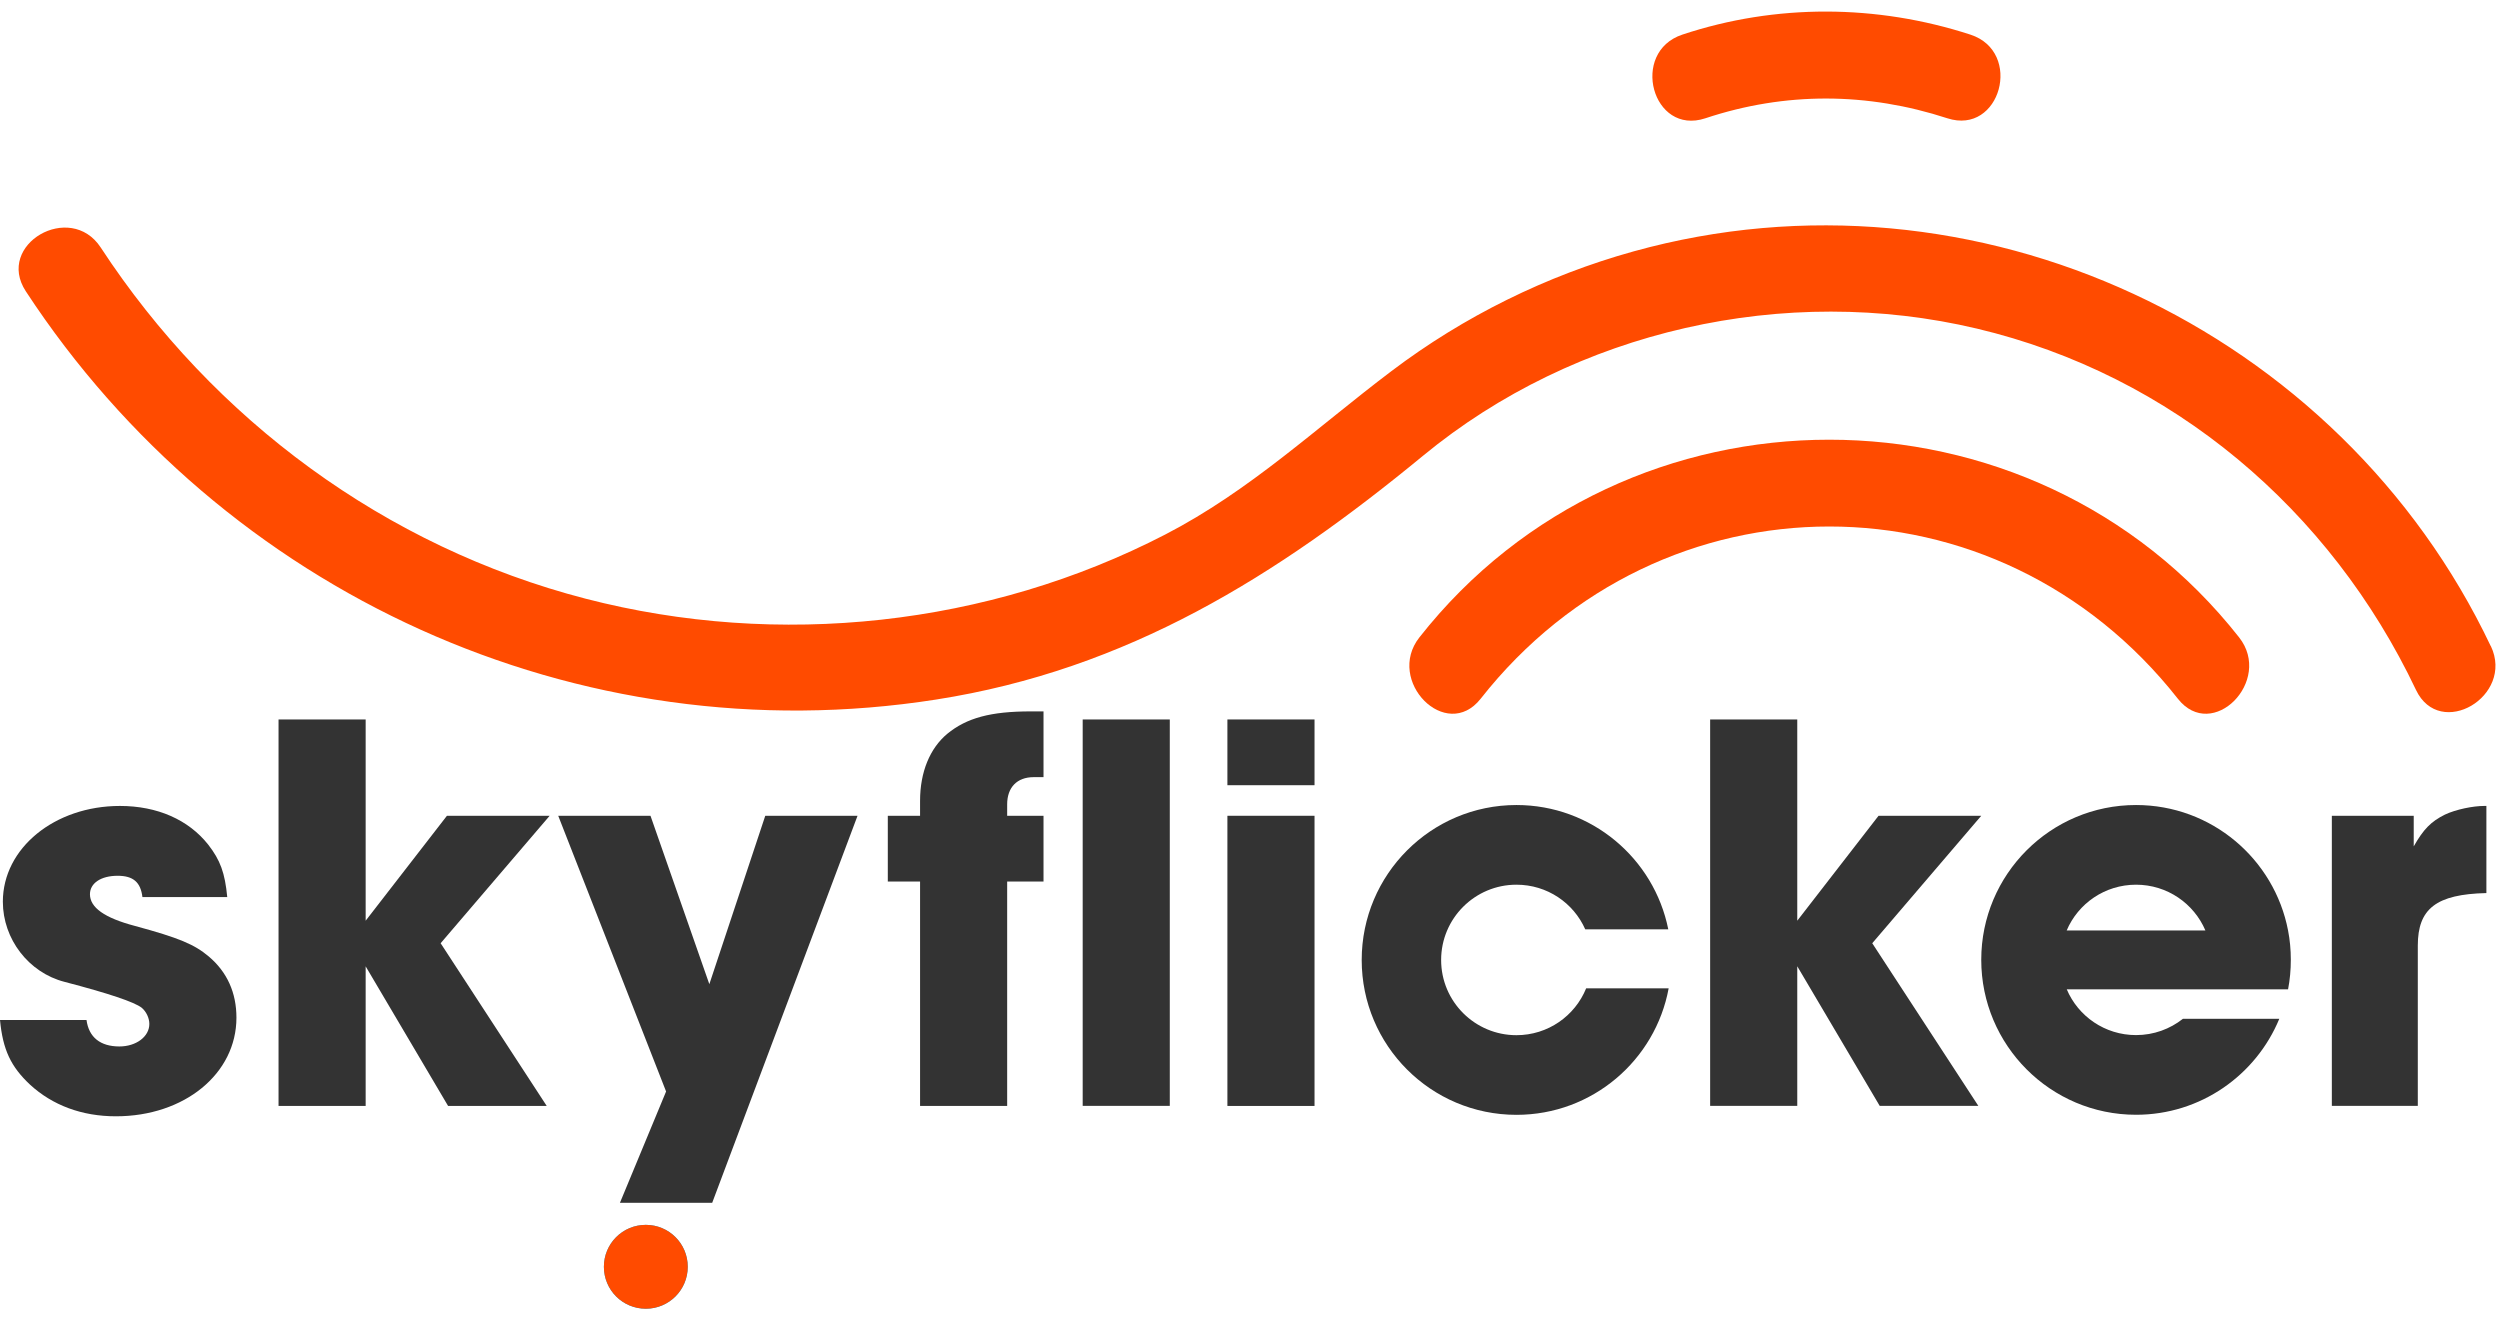<svg width="106" height="56" viewBox="0 0 106 56" fill="none" xmlns="http://www.w3.org/2000/svg">
<path d="M6.039 38.039C5.964 37.404 5.648 37.133 4.987 37.133C4.277 37.133 3.814 37.449 3.814 37.915C3.814 38.478 4.426 38.918 5.723 39.26C7.605 39.771 8.241 40.042 8.853 40.556C9.635 41.218 10.025 42.097 10.025 43.149C10.025 45.523 7.824 47.331 4.915 47.331C3.472 47.331 2.225 46.865 1.27 45.986C0.463 45.227 0.121 44.517 0 43.247H3.668C3.765 43.98 4.254 44.37 5.062 44.37C5.772 44.37 6.332 43.954 6.332 43.416C6.332 43.172 6.208 42.901 6.013 42.732C5.702 42.487 4.61 42.12 2.736 41.631C1.218 41.24 0.121 39.82 0.121 38.231C0.121 35.957 2.322 34.172 5.084 34.172C6.674 34.172 7.993 34.759 8.827 35.811C9.341 36.472 9.537 37.009 9.635 38.035H6.039V38.039Z" fill="#333333"/>
<path d="M11.81 30.505H15.504V39.038L18.95 34.589H23.305L18.683 39.993L23.181 46.892H18.999L15.504 40.973V46.892H11.81V30.505Z" fill="#333333"/>
<path d="M23.669 34.59H27.581L30.076 41.729L32.447 34.59H36.359L30.197 50.999H26.285L28.242 46.279L23.669 34.59Z" fill="#333333"/>
<path d="M29.161 53.712C29.161 54.692 28.366 55.49 27.383 55.49C26.399 55.49 25.605 54.696 25.605 53.712C25.605 52.728 26.399 51.934 27.383 51.934C28.366 51.934 29.161 52.728 29.161 53.712Z" fill="#00B4FF"/>
<path d="M39.011 37.377H37.643V34.589H39.011V33.954C39.011 32.733 39.428 31.73 40.16 31.117C40.991 30.433 42.02 30.163 43.707 30.163H44.245V32.951H43.828C43.118 32.951 42.704 33.391 42.704 34.101V34.589H44.245V37.377H42.704V46.892H39.011V37.377ZM45.906 30.505H49.599V46.888H45.906V30.505Z" fill="#333333"/>
<path d="M52.042 30.505H55.736V33.293H52.042V30.505ZM52.042 34.589H55.736V46.892H52.042V34.589Z" fill="#333333"/>
<path d="M72.51 30.505H76.204V39.038L79.65 34.589H84.005L79.383 39.993L83.881 46.888H79.699L76.204 40.97V46.888H72.51V30.505Z" fill="#333333"/>
<path d="M70.751 41.905C70.188 44.953 67.517 47.269 64.299 47.269C60.67 47.269 57.736 44.328 57.736 40.703C57.736 37.078 60.674 34.133 64.299 34.133C67.481 34.133 70.132 36.397 70.735 39.403H67.214C66.719 38.286 65.602 37.511 64.296 37.511C62.537 37.511 61.104 38.938 61.104 40.703C61.104 42.468 62.537 43.892 64.296 43.892C65.634 43.892 66.778 43.074 67.253 41.905H70.748H70.751Z" fill="#333333"/>
<path d="M98.87 34.589H102.342V35.886C102.759 35.153 103.075 34.834 103.661 34.541C104.127 34.319 104.86 34.172 105.326 34.172H105.423V37.866C103.297 37.915 102.515 38.527 102.515 40.091V46.888H98.87V34.586V34.589Z" fill="#333333"/>
<path d="M97.014 41.947C97.092 41.547 97.131 41.123 97.131 40.696C97.131 40.27 97.092 39.853 97.014 39.452C96.431 36.423 93.77 34.133 90.568 34.133C86.94 34.133 84.005 37.075 84.005 40.696C84.005 44.318 86.943 47.266 90.568 47.266C93.307 47.266 95.656 45.585 96.642 43.198H92.555C92.011 43.628 91.32 43.888 90.568 43.888C89.246 43.888 88.115 43.09 87.63 41.947H97.014ZM87.627 39.452C88.112 38.309 89.246 37.511 90.568 37.511C91.89 37.511 93.021 38.309 93.509 39.452H87.627Z" fill="#333333"/>
<path d="M105.609 27.398C99.199 13.903 83.737 6.64 69.263 10.659C65.566 11.685 62.061 13.418 59.003 15.731C55.804 18.147 53.006 20.802 49.404 22.665C41.896 26.547 33.004 27.502 24.832 25.385C16.351 23.189 9.058 17.805 4.27 10.493C2.98 8.523 -0.205 10.363 1.094 12.35C9.485 25.16 24.497 32.042 39.691 29.661C47.805 28.391 54.137 24.43 60.345 19.317C66.804 13.998 75.699 12.004 83.822 13.933C92.105 15.9 98.808 21.61 102.437 29.251C103.45 31.388 106.622 29.524 105.612 27.394" fill="#FF4B00"/>
<path d="M62.781 29.625C70.439 19.89 84.682 19.89 92.34 29.625C93.802 31.485 96.388 28.866 94.939 27.026C86.148 15.851 68.97 15.848 60.182 27.026C58.736 28.866 61.319 31.485 62.781 29.625Z" fill="#FF4B00"/>
<path d="M72.308 5.015C75.699 3.888 79.177 3.91 82.568 5.015C84.822 5.747 85.79 2.197 83.545 1.468C79.578 0.178 75.292 0.152 71.331 1.468C69.097 2.21 70.054 5.764 72.308 5.015Z" fill="#FF4B00"/>
<path d="M29.161 53.712C29.161 54.692 28.366 55.49 27.383 55.49C26.399 55.49 25.605 54.696 25.605 53.712C25.605 52.728 26.399 51.934 27.383 51.934C28.366 51.934 29.161 52.728 29.161 53.712Z" fill="#FF4B00"/>
</svg>
